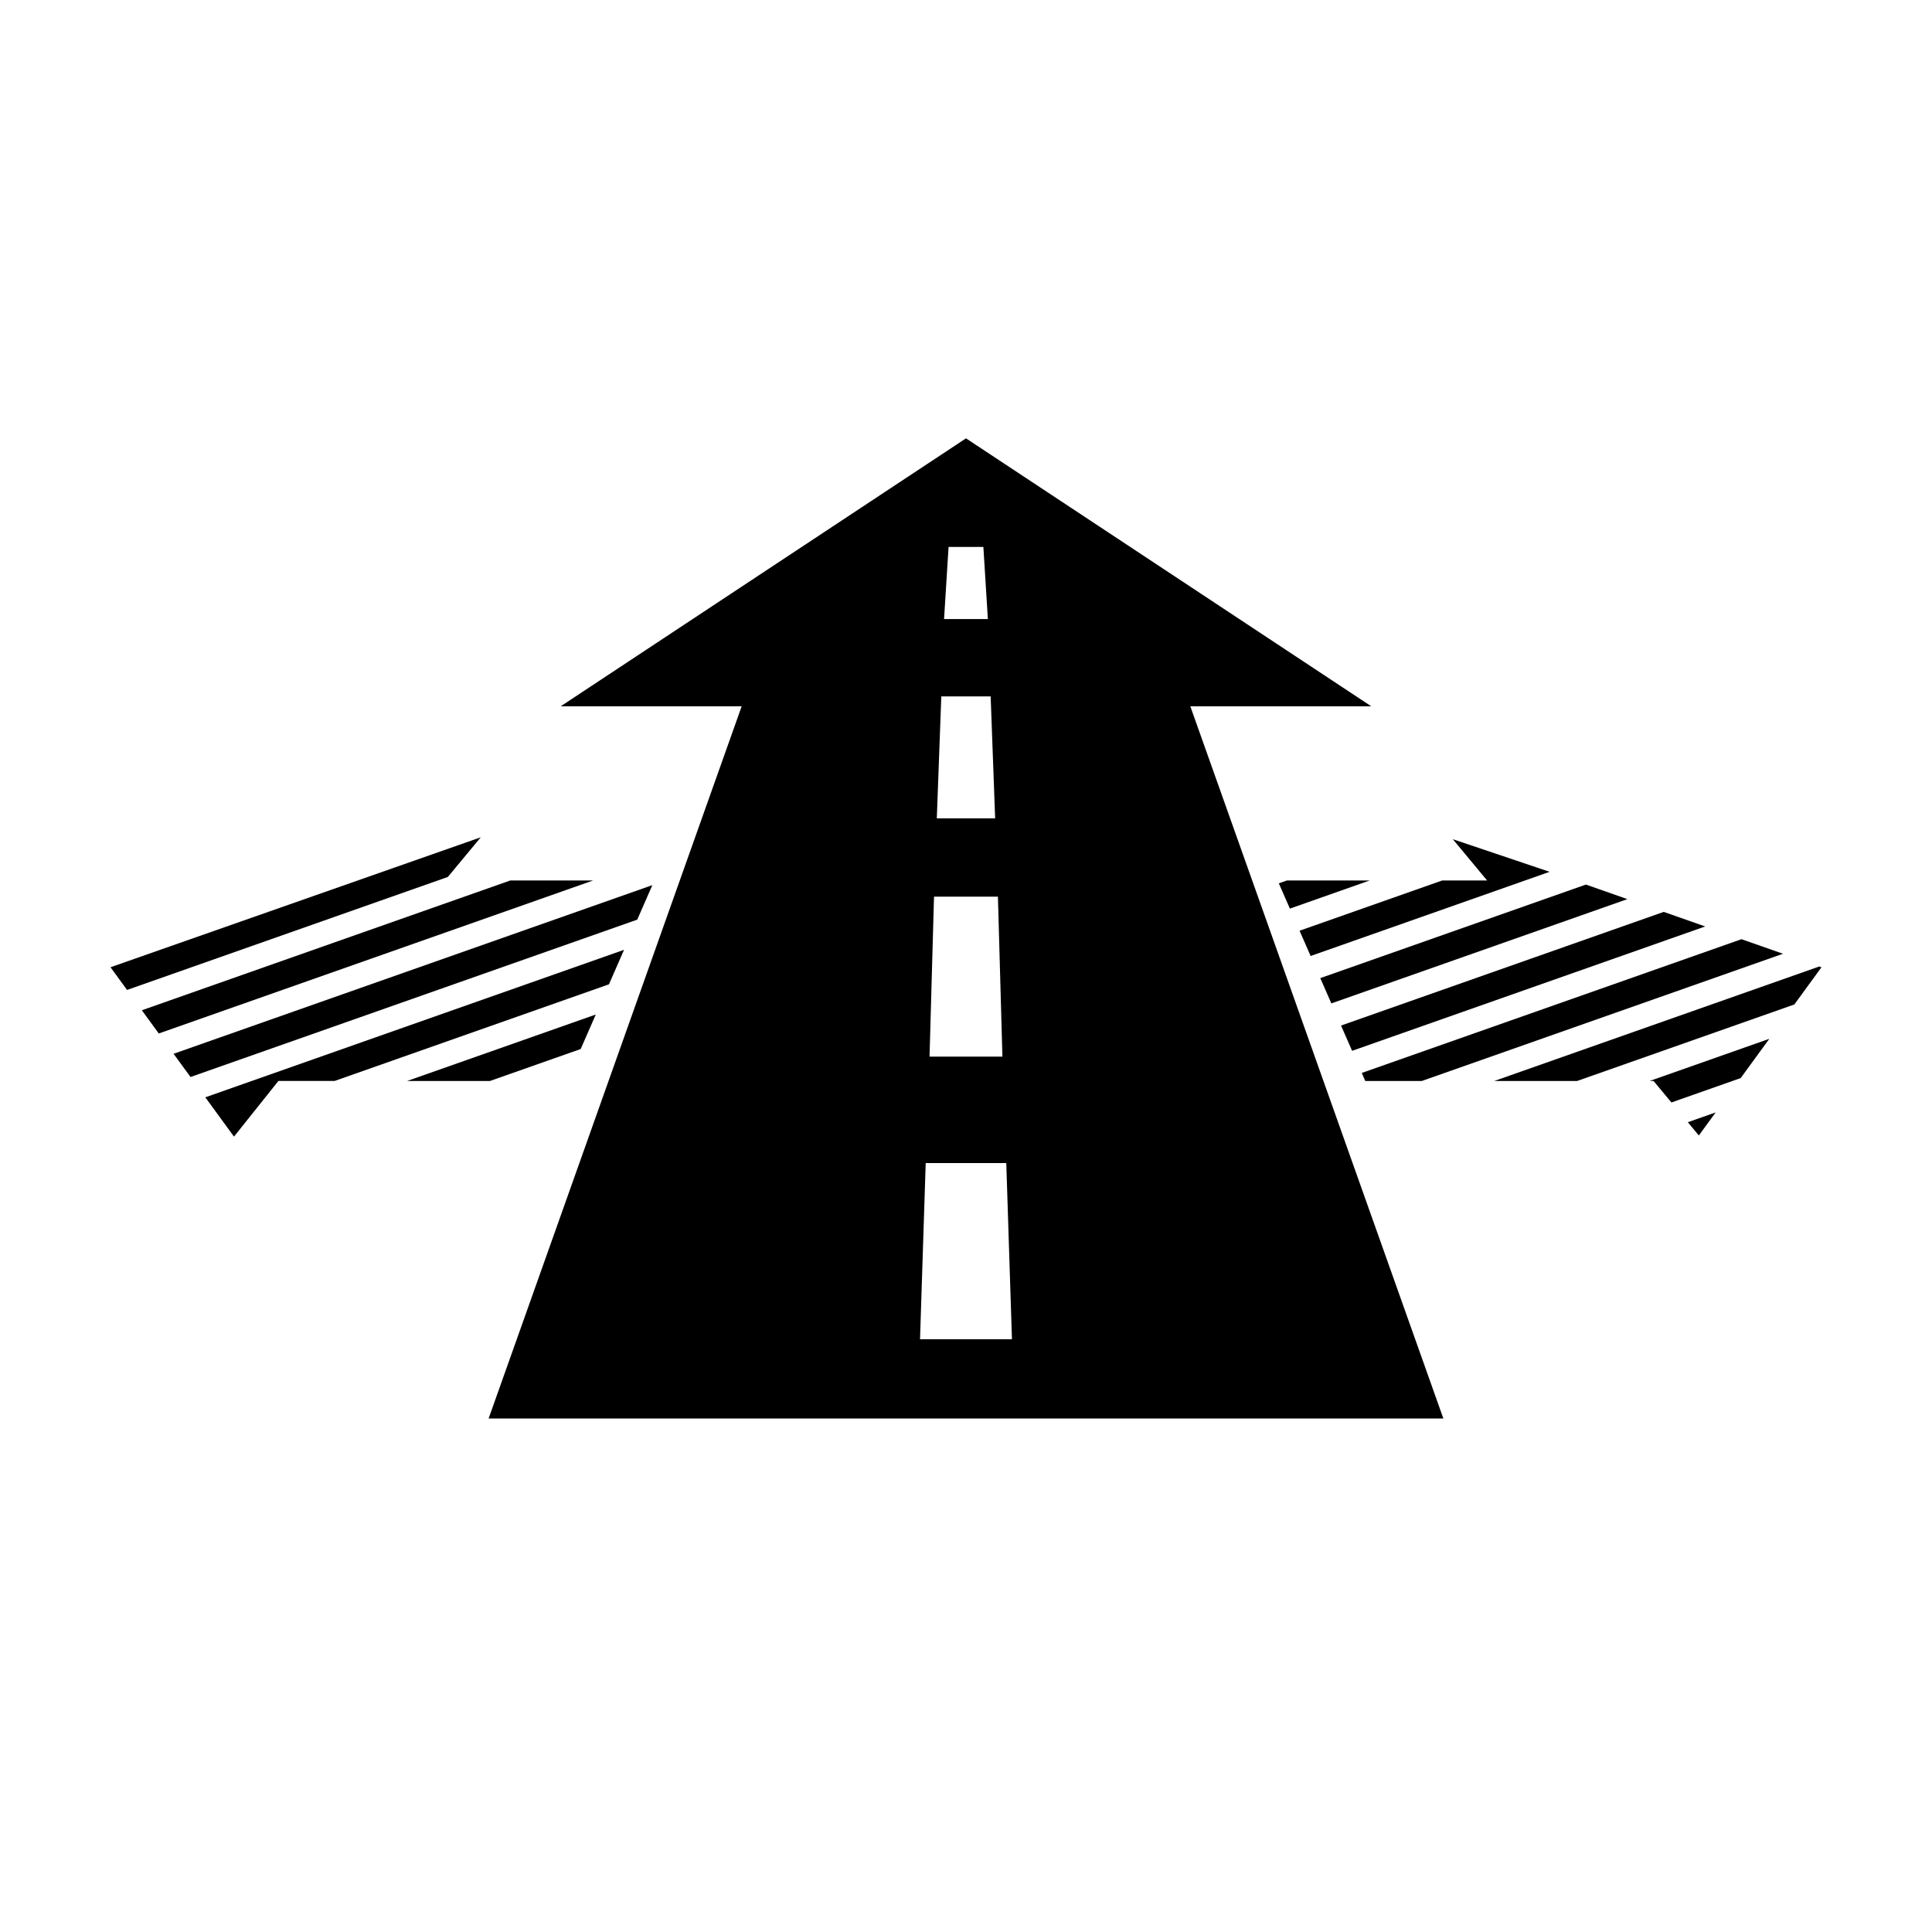 <?xml version="1.0" encoding="UTF-8"?>
<!-- Uploaded to: SVG Repo, www.svgrepo.com, Generator: SVG Repo Mixer Tools -->
<svg fill="#000000" width="800px" height="800px" version="1.1" viewBox="144 144 512 512" xmlns="http://www.w3.org/2000/svg">
 <g>
  <path d="m507.39 331.17-107.39-71.004-107.4 71.004h47.953l-67.066 188.75h253.02l-67.062-188.75zm-112.01-42.223h9.223l1.191 19.109h-11.609zm-1.926 39.609h13.078l1.191 32.309h-15.461zm-1.93 53.074h16.934l1.191 42.383h-19.312zm20.617 117.29h-24.324l1.504-46.699h21.352l1.504 46.699z"/>
  <path d="m297.89 422 4-9.141-50 17.613h21.953z"/>
  <path d="m309.38 395.71-110.97 39.09 7.598 10.418 11.773-14.754h14.895l72.707-25.613z"/>
  <path d="m316.88 378.57-126.88 44.695 4.488 6.152 118.39-41.703z"/>
  <path d="m279.22 377.34-97.629 34.391 4.488 6.152 115.09-40.543z"/>
  <path d="m271.41 365.89-98.125 34.441 4.383 6.016 85.012-29.945z"/>
  <path d="m594.21 444.91 4.457-6.109-7.379 2.598z"/>
  <path d="m582.21 430.47 4.734 5.695 18.359-6.465 7.586-10.406-31.719 11.176z"/>
  <path d="m626.13 400.13-86.125 30.34h21.953l57.566-20.277 7.184-9.859z"/>
  <path d="m505.81 430.47h14.988l95.711-33.715-10.996-3.859-100.63 35.445z"/>
  <path d="m502.32 422.48 93.574-32.961-10.992-3.859-85.512 30.121z"/>
  <path d="m496.82 409.91 78.453-27.633-10.992-3.859-70.391 24.793z"/>
  <path d="m488.4 390.65 2.93 6.699 63.336-22.309-25.652-8.641 9.086 10.938h-11.91z"/>
  <path d="m482.9 378.09 2.934 6.699 21.141-7.449h-21.949z"/>
 </g>
</svg>